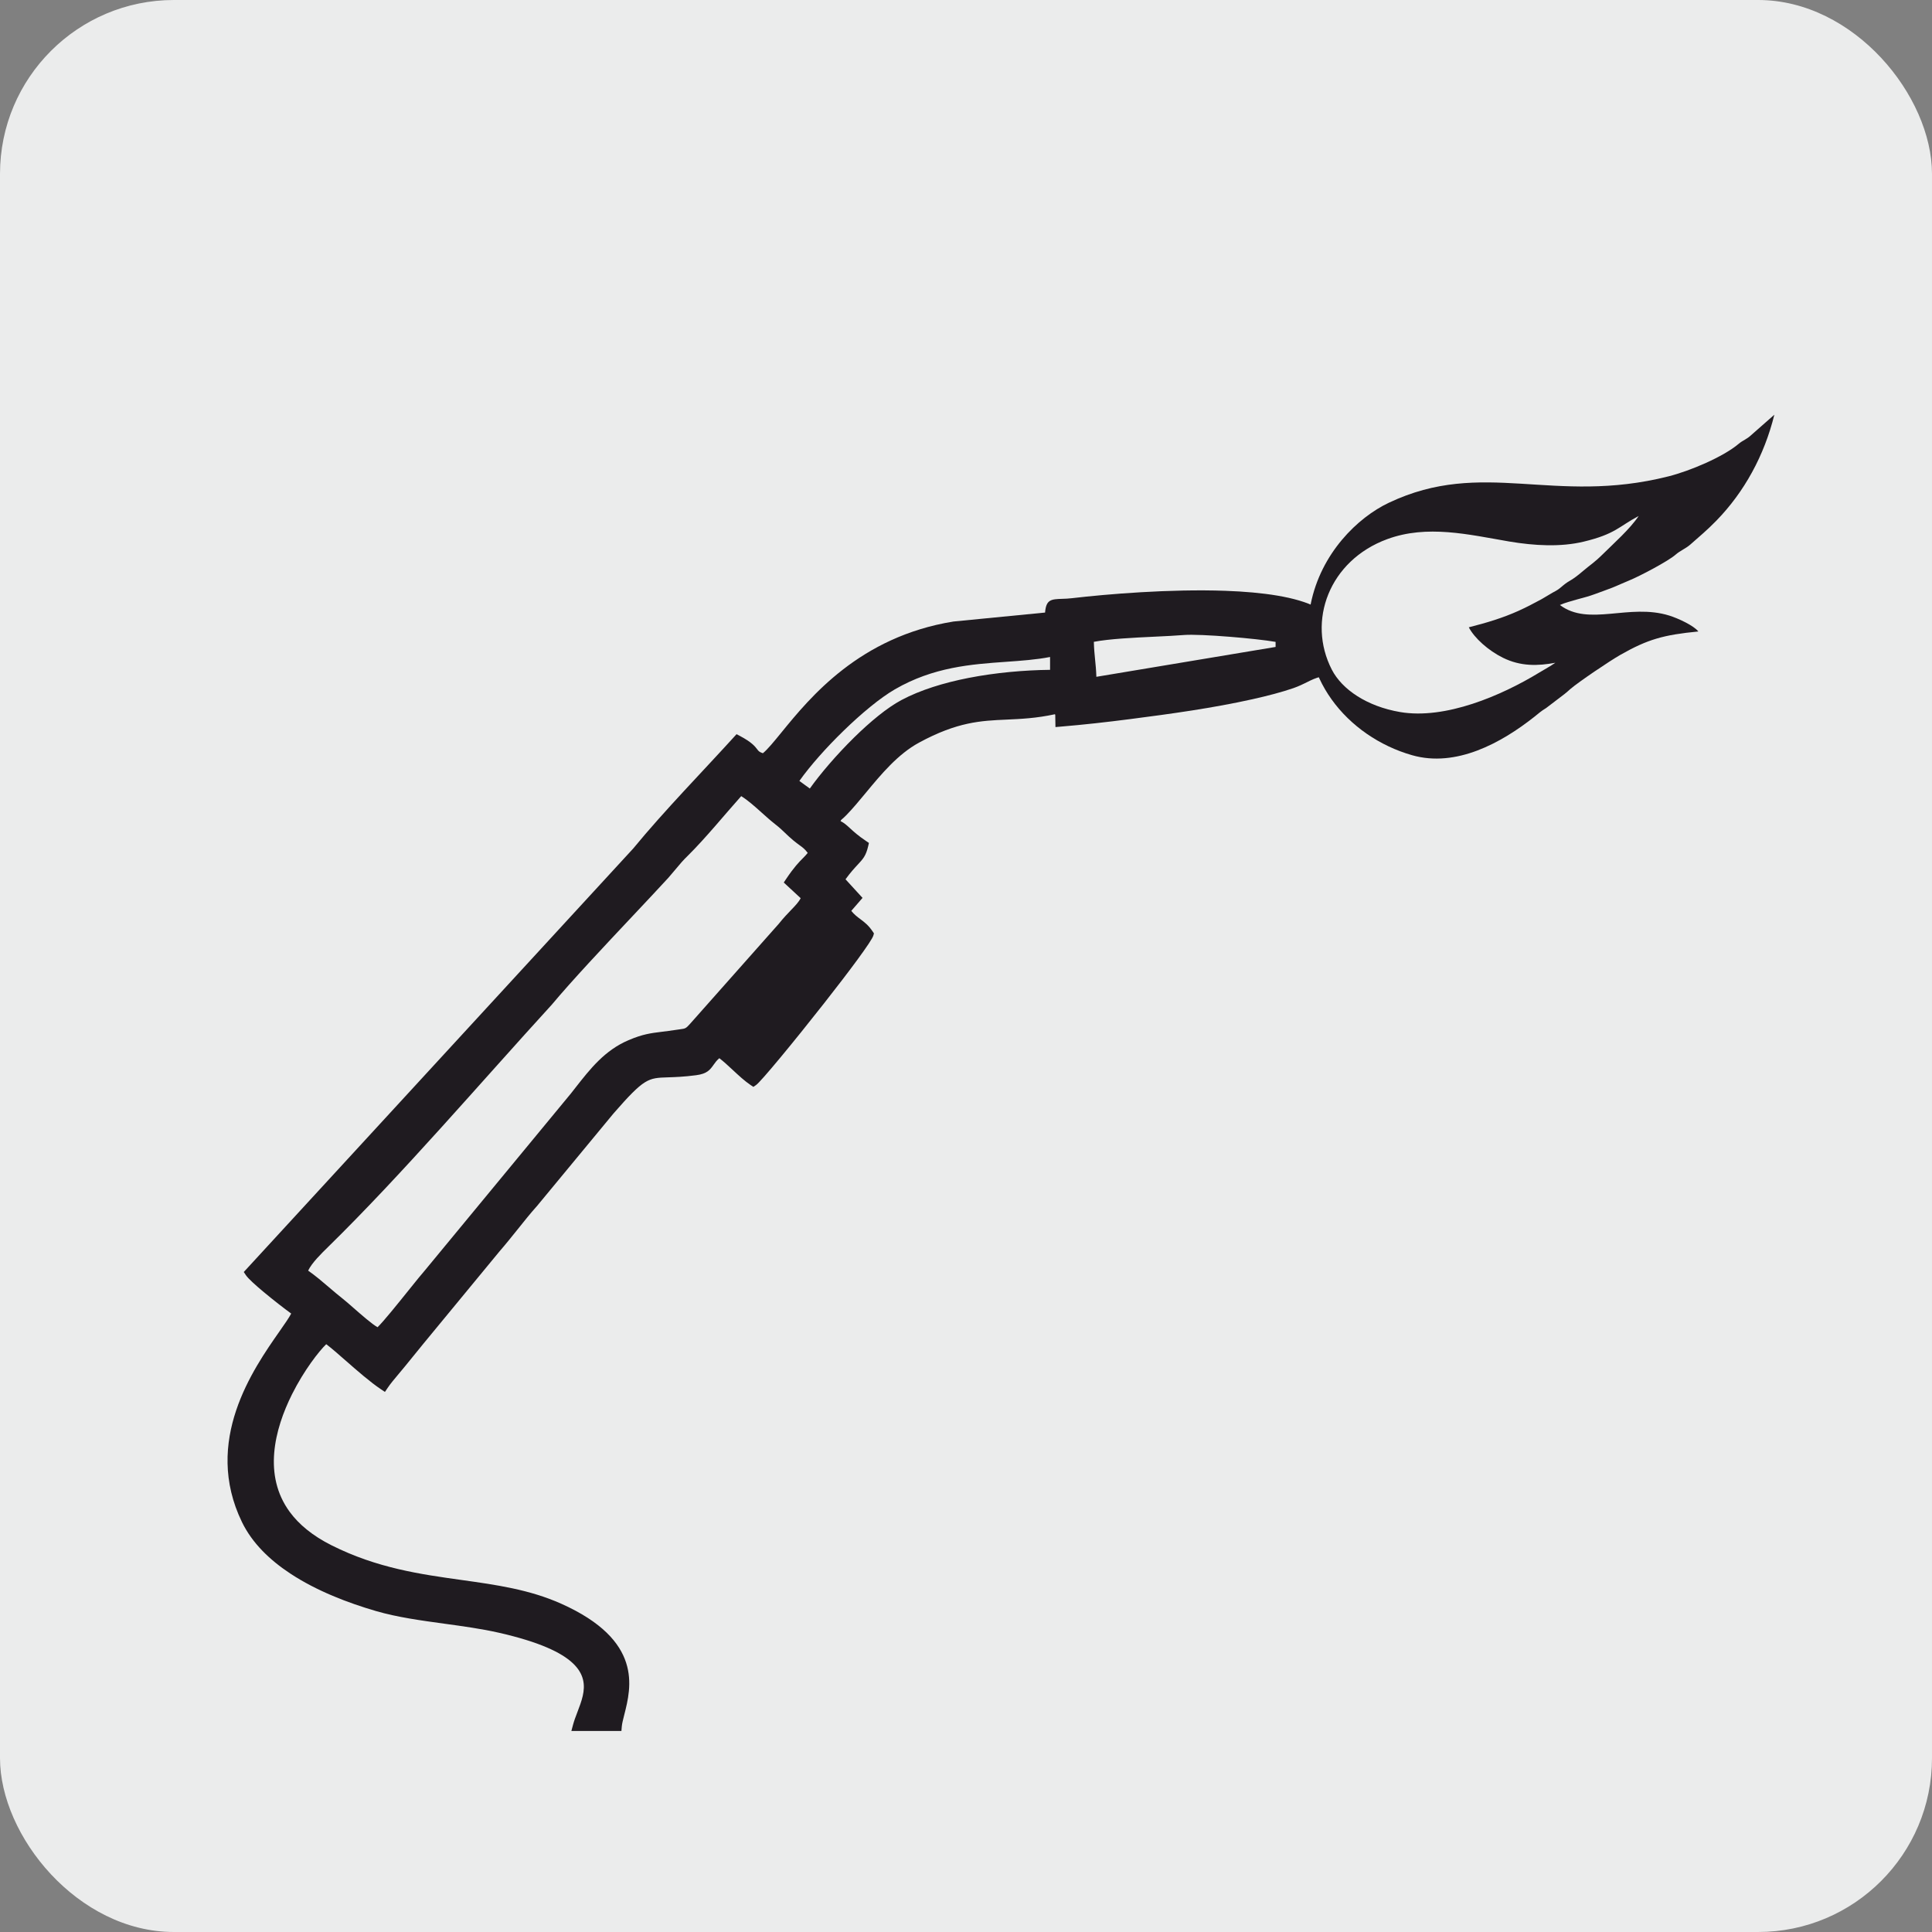 <?xml version="1.0" encoding="UTF-8"?>
<!DOCTYPE svg PUBLIC "-//W3C//DTD SVG 1.1//EN" "http://www.w3.org/Graphics/SVG/1.1/DTD/svg11.dtd">
<!-- Creator: CorelDRAW 2019 (64-Bit) -->
<svg xmlns="http://www.w3.org/2000/svg" xml:space="preserve" width="8.467mm" height="8.467mm" version="1.1" style="shape-rendering:geometricPrecision; text-rendering:geometricPrecision; image-rendering:optimizeQuality; fill-rule:evenodd; clip-rule:evenodd"
viewBox="0 0 846.66 846.66"
 xmlns:xlink="http://www.w3.org/1999/xlink"
 xmlns:xodm="http://www.corel.com/coreldraw/odm/2003">
 <rect x="0" y="0" width="846.66" height="846.66" fill="#808080" stroke="none"/>
 <defs>
  <style type="text/css">
   <![CDATA[
    .fil0 {fill:#EBECEC}
    .fil1 {fill:#1F1B20}
   ]]>
  </style>
 </defs>
 <g id="Слой_x0020_1">
  <rect class="fil0" width="846.66" height="846.66" rx="76.2" ry="76.2"/>
  <path class="fil1" d="M350.88 393.61l-7.41 -6.86 1 -1.5c3.52,-5.26 5.64,-7.4 7.37,-9.15 0.76,-0.77 1.44,-1.46 2.13,-2.33 -1.27,-1.7 -2.2,-2.37 -3.51,-3.32 -0.83,-0.61 -1.79,-1.31 -2.95,-2.28 -1.44,-1.21 -2.47,-2.2 -3.47,-3.16 -1.2,-1.16 -2.38,-2.29 -4.37,-3.84 -2.08,-1.63 -4.02,-3.38 -5.96,-5.12 -2.95,-2.65 -5.9,-5.3 -8.89,-7.16 -7.49,8.39 -15.58,18.38 -23.45,26.17 -0.97,0.96 -1.61,1.59 -2.62,2.72l-5.86 6.9c-4.56,4.97 -9.95,10.69 -15.62,16.72 -12.55,13.34 -26.51,28.17 -35.48,38.9 -31.21,34.13 -65.51,74.34 -98.1,106.24 -2.88,2.82 -7.03,6.87 -8.65,10.29 3.42,2.41 6.21,4.8 9.13,7.3 1.92,1.65 3.9,3.34 6.2,5.15 1.05,0.82 2.67,2.24 4.49,3.84 3.66,3.2 8.22,7.19 10.59,8.51 2.59,-2.49 8.64,-10 13.69,-16.29 3.08,-3.83 5.8,-7.21 7.22,-8.81l63.83 -77.33 1.99 -2.54c6.51,-8.3 12.84,-16.38 23.24,-20.81 6.22,-2.65 9.65,-3.08 14.75,-3.71 1.76,-0.22 3.69,-0.46 5.58,-0.75l2.3 -0.33c2.3,-0.3 2.52,-0.33 4.44,-2.48l38.81 -43.76c2.02,-2.54 3.85,-4.44 5.41,-6.06 1.86,-1.94 3.32,-3.45 4.17,-5.15zm1.63 -49.78l2.38 1.73c4.47,-6.31 11.72,-14.81 19.49,-22.45 6.93,-6.79 14.32,-12.94 20.64,-16.32 8.28,-4.41 18.58,-7.57 29.35,-9.69 12.04,-2.36 24.71,-3.44 35.8,-3.56l0 -5.63c-6.13,1.19 -12.6,1.64 -19.36,2.12 -15.12,1.07 -31.77,2.26 -48.67,12.07 -6.4,3.71 -14.67,10.56 -22.52,18.2 -7.5,7.28 -14.59,15.27 -19.31,21.92l2.2 1.61zm127.38 -54.9c0.24,2.33 0.48,4.69 0.57,7.67l78.54 -13.09 0 -2.22c-4.22,-0.74 -12.22,-1.61 -20.14,-2.24 -8.32,-0.67 -16.5,-1.06 -20.03,-0.77 -3.56,0.29 -8.14,0.51 -12.98,0.74 -9.32,0.44 -19.65,0.94 -26.49,2.25 0.07,3.04 0.3,5.34 0.53,7.66zm-61.97 -16.57l40.06 -3.92c0.47,-5.78 2.65,-5.85 7.69,-6.02 1.12,-0.03 2.45,-0.08 4.06,-0.27 15.35,-1.79 42.99,-4.11 67.28,-3.24 16.35,0.59 31.25,2.64 40.03,7.29l1.13 0.6 0 1.26c0,3.52 0.3,9.26 0.76,14.66 0.4,4.59 0.92,8.91 1.48,11.29l-1.58 2.54c-2.33,0.55 -4.13,1.44 -6.08,2.41 -1.7,0.84 -3.51,1.74 -5.89,2.58 -4.99,1.73 -11.35,3.4 -17.94,4.87 -17.55,3.91 -35.83,6.42 -53.66,8.72 -10.16,1.31 -20.33,2.46 -30.5,3.3l-2.23 0.19 -0.09 -5.33 -0.14 -0.29c-8.21,1.77 -14.85,2.06 -21.2,2.35 -11.24,0.5 -21.52,0.96 -38.35,10.09 -9.3,5.05 -16.66,13.94 -23.34,22.01 -2.86,3.45 -5.6,6.76 -8.42,9.67 -0.86,0.9 -1.47,1.41 -1.91,1.79 -0.35,0.29 -0.52,0.43 -0.72,0.93 1.56,0.75 2.68,1.78 4.2,3.17 1.51,1.39 3.5,3.22 7.02,5.57l1.21 0.82 -0.33 1.42c-0.99,4.25 -2.27,5.62 -4.66,8.18 -1.31,1.41 -3.02,3.24 -5.27,6.33l7.46 8.15 -4.93 5.69c1.32,1.64 2.64,2.63 3.94,3.59 1.81,1.36 3.59,2.69 5.45,5.47l0.54 0.8 -0.25 0.92c-0.64,2.4 -10.67,15.82 -21.71,29.86 -13.03,16.59 -27.63,34.3 -29.72,35.7l-1.17 0.79 -1.18 -0.79c-2.61,-1.75 -5.27,-4.22 -7.9,-6.67 -2,-1.86 -3.99,-3.71 -5.83,-5.11 -1.16,0.99 -1.85,1.95 -2.46,2.82 -1.6,2.25 -2.84,4.01 -7.7,4.64 -5.4,0.71 -9.3,0.83 -12.38,0.93 -8.68,0.27 -10.31,0.32 -23.87,15.88l-33.33 40.32c-3.14,3.52 -5.92,7 -8.7,10.49 -2.57,3.19 -5.13,6.41 -7.89,9.58l-33.23 40.31 -8.23 10.12 -2.63 3.16c-1.84,2.19 -3.72,4.41 -4.94,6.25l-1.18 1.75 -1.75 -1.17c-4.75,-3.18 -10.39,-8.12 -15.41,-12.52 -3.28,-2.88 -6.31,-5.53 -8.57,-7.23 -3.15,3.06 -9.63,11.28 -14.95,21.88 -3.88,7.75 -7.1,16.72 -7.84,25.76 -0.73,8.89 0.95,17.87 6.78,25.83 3.99,5.44 9.92,10.44 18.34,14.66 19.98,10.03 39.02,12.7 57.01,15.21 15.22,2.13 29.73,4.17 43.66,10.4 35.9,16.06 30.68,36.62 27.62,48.65 -0.52,2.06 -0.98,3.85 -1.09,5.16l-0.16 1.94 -21.93 0 0.71 -2.65c0.48,-1.82 1.18,-3.65 1.91,-5.56 0.88,-2.32 1.82,-4.76 2.36,-7.15 2.12,-9.31 -1.47,-19.64 -36.71,-27.67 -7.64,-1.74 -15.77,-2.85 -23.86,-3.96 -10.35,-1.42 -20.66,-2.83 -30,-5.54 -12.18,-3.54 -26.03,-8.81 -37.6,-16.45 -9.06,-5.97 -16.73,-13.39 -21.18,-22.57 -17.18,-35.45 4.89,-67.02 16.45,-83.54 2.33,-3.34 4.21,-6.02 5.13,-7.82 -2.83,-2.05 -7.77,-5.87 -12,-9.4 -3.68,-3.06 -6.88,-5.96 -7.85,-7.42l-0.93 -1.39 170.66 -185.58c13.77,-16.76 30.57,-33.86 45.29,-50.11l1.45 0.76c5.27,2.79 6.64,4.61 7.66,5.94 0.49,0.66 0.84,1.13 2.43,1.65 2.09,-1.71 4.78,-5 8.16,-9.14 12.56,-15.39 34.21,-41.9 75.3,-48.57l0.14 -0.02z"/>
  <path class="fil1" d="M661.36 237.3c11.11,1.87 22.58,2.49 32.64,0.07 13.99,-3.36 15.38,-6.64 24.11,-11.24 -3.82,5.72 -11.01,12.06 -15.67,16.69 -3.83,3.8 -5.55,4.7 -8.59,7.31 -5.62,4.82 -5.75,3.86 -8.79,6.39 -2.24,1.88 -2.23,1.9 -4.64,3.18l-4.85 2.87c-3.61,1.91 -6.18,3.34 -10.13,5.12 -6.83,3.08 -13.84,5.21 -21.77,7.21 2.42,4.7 8.57,10.2 14.94,13.34 7.81,3.86 15.36,3.62 22.99,2.2 -2.42,1.67 -4.32,2.64 -7.12,4.34 -16.41,10 -41.08,20.66 -60.97,17.25 -14.43,-2.48 -25.37,-9.83 -29.87,-18.57 -10.95,-21.3 -1.19,-47.83 24.3,-57.2 17.46,-6.41 35.55,-2.04 53.42,1.04zm82.9 39.43c-2.02,-2.6 -8.86,-5.76 -12.71,-6.96 -17.67,-5.51 -35.25,4.93 -47.95,-4.64 4.34,-1.92 10.61,-3 15.18,-4.73 2.71,-1.03 4.97,-1.75 7.65,-2.82 2.65,-1.05 4.69,-2.06 7.4,-3.15 4.65,-1.88 17.17,-8.48 20.44,-11.34 2.11,-1.85 4.41,-2.64 6.47,-4.45 3.84,-3.37 7.52,-6.46 11.43,-10.48 12.24,-12.57 20.98,-28.52 25.4,-46.42l-10.15 8.93c-2.01,1.91 -3.58,2.21 -5.53,3.86 -6.69,5.65 -21.16,11.82 -30.74,14.23 -50.46,12.73 -81.14,-8.04 -122.52,11.56 -13.61,6.44 -29.74,22.06 -34.23,44.36 -6.31,31.32 15.9,58.14 44.44,66.28 19.24,5.48 39.02,-5.33 53.63,-16.9 2.01,-1.59 2.73,-2.34 5.12,-3.8l8.04 -6.13c1.01,-0.77 1.61,-1.38 2.58,-2.21 3.61,-3.1 17.28,-12.34 21.96,-14.99 11.95,-6.77 18.79,-8.71 34.09,-10.2z"/>
 </g>
</svg>
